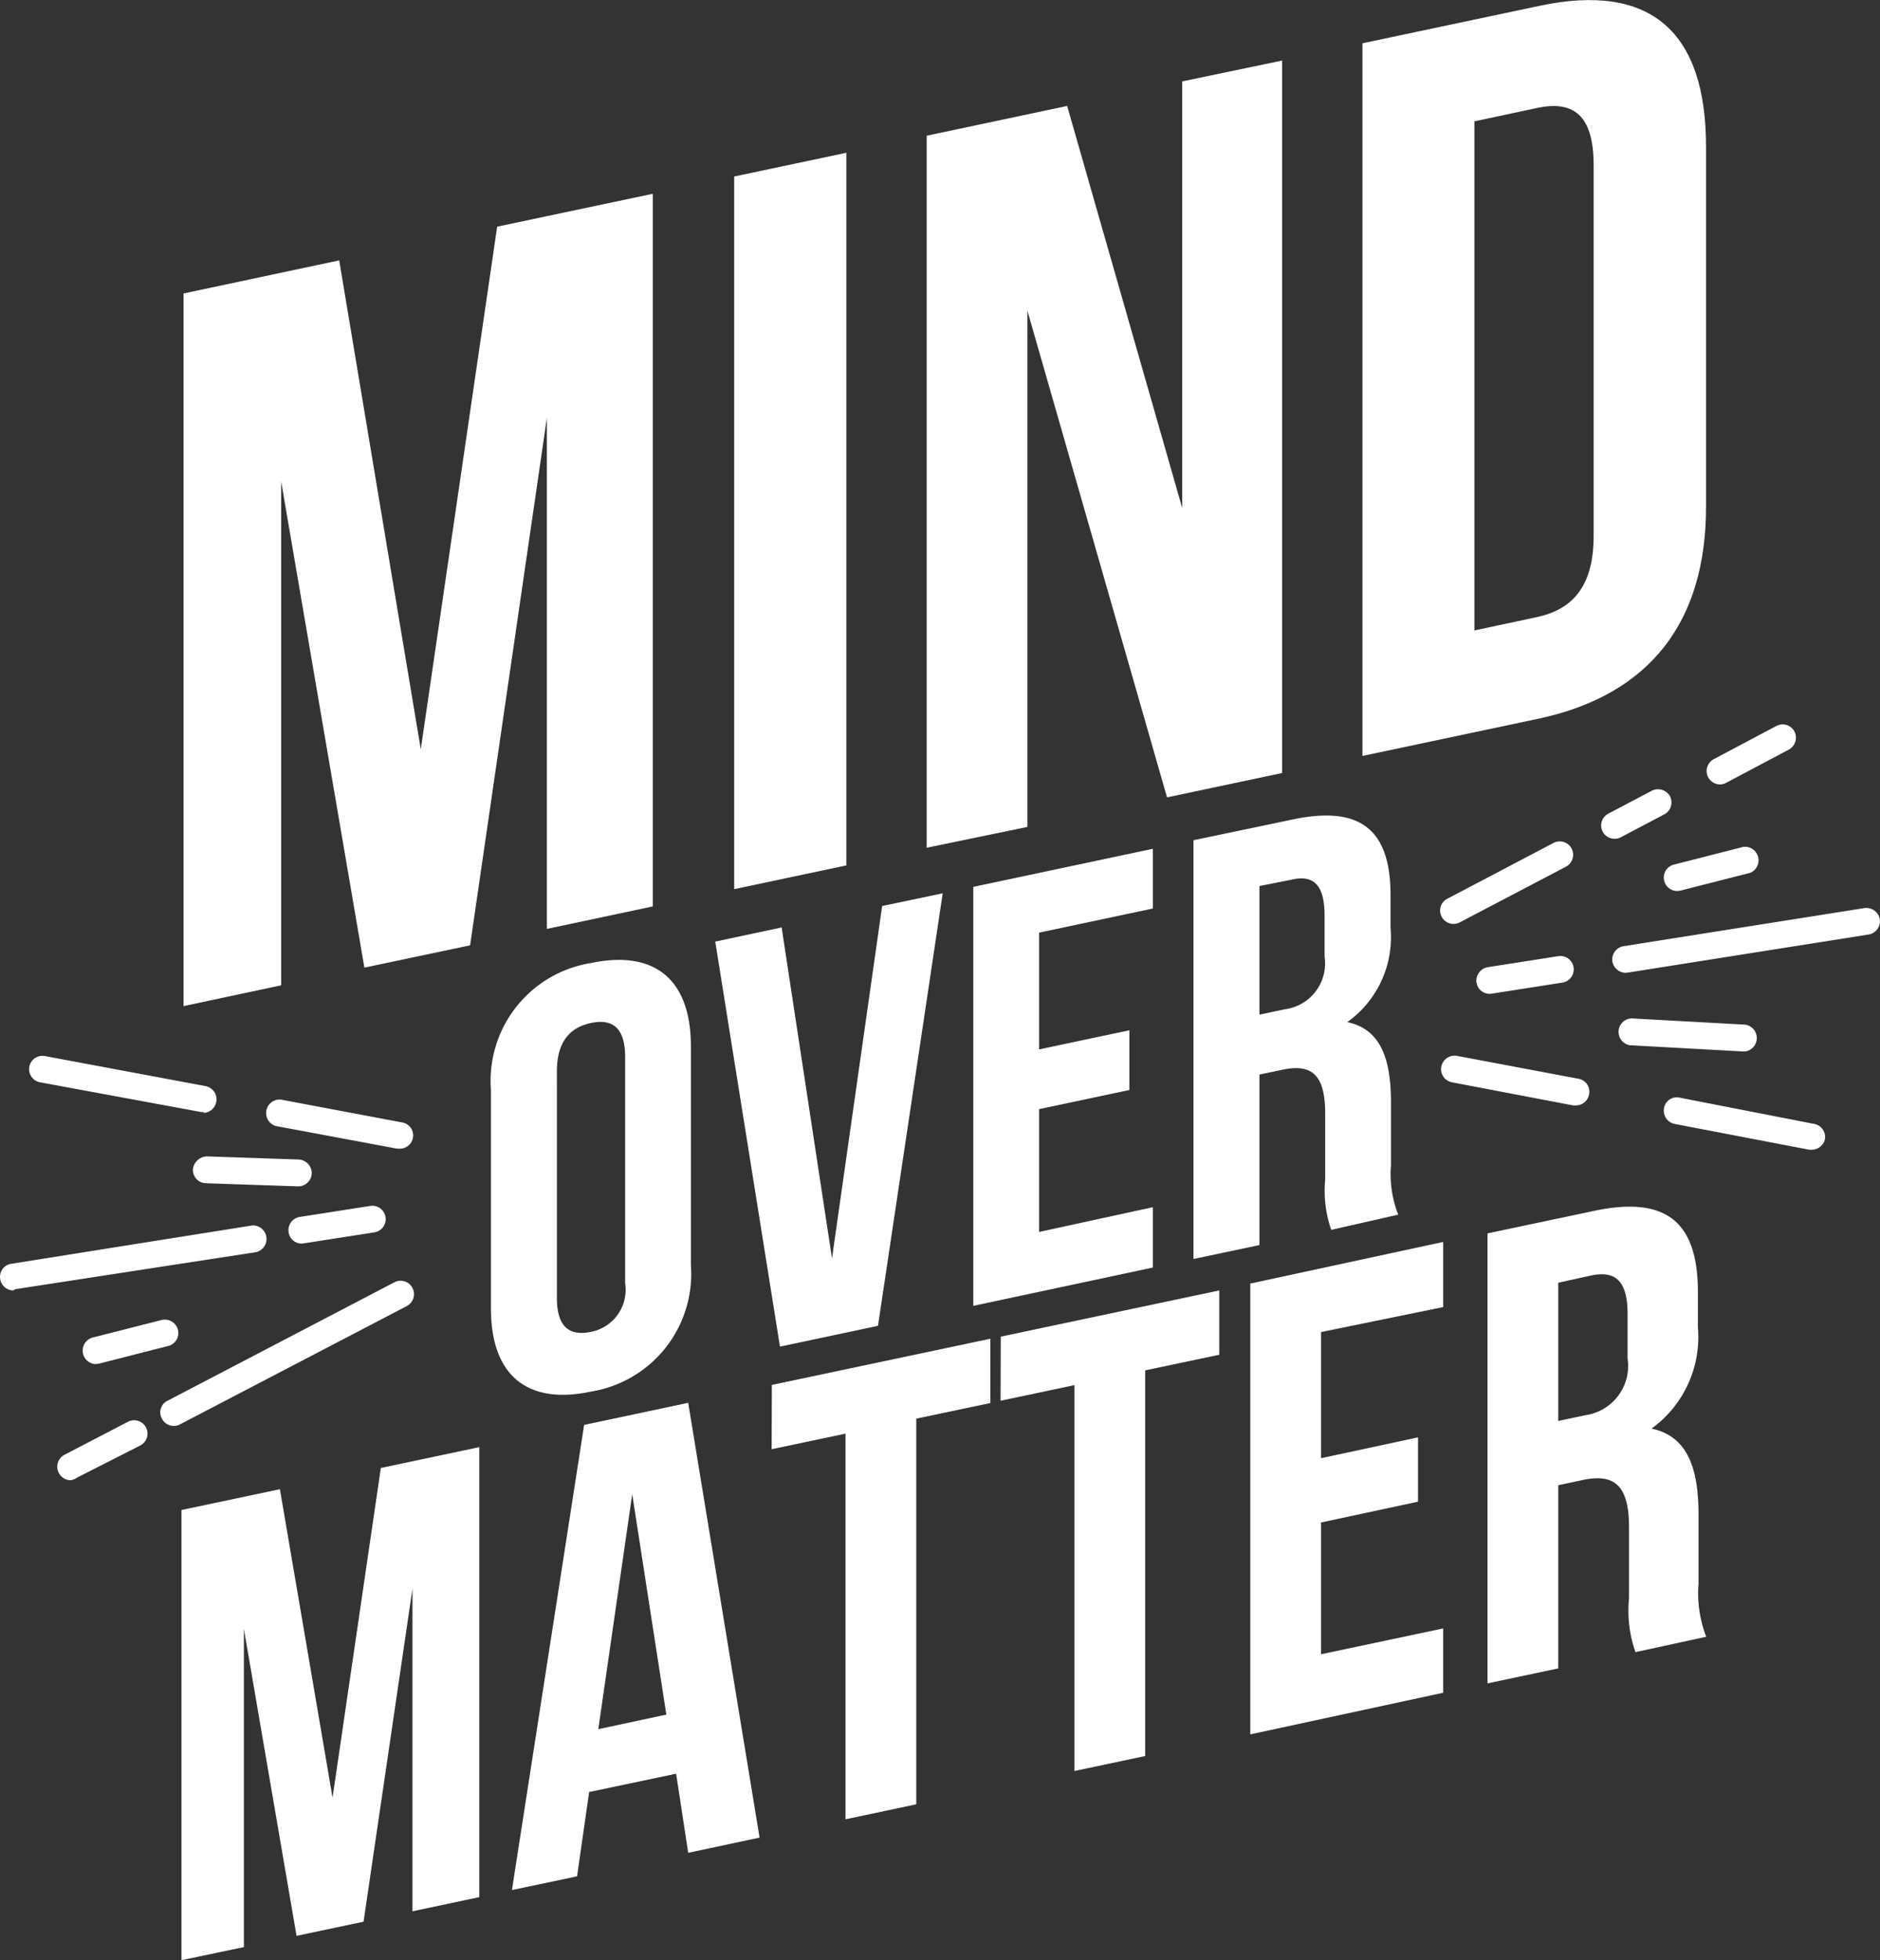 <?xml version="1.0" encoding="UTF-8"?> <svg xmlns="http://www.w3.org/2000/svg" id="Слой_1" data-name="Слой 1" viewBox="0 0 90.34 94.17"><rect x="0" y="0" width="90.34" height="94.17" fill="#333333" stroke="none"/> <defs> <style>.cls-1{fill:#fff;}</style> </defs> <title>слоган</title> <path class="cls-1" d="M85.63,65,89.3,39.89l7.48-1.58V72.55l-5.09,1.08V49.07L88,74.42l-5.08,1.07-4-23.36V76.34l-4.69,1V43.1l7.48-1.59Z" transform="translate(-65.41 -29)"></path> <path class="cls-1" d="M100.69,37.48l5.39-1.14V70.58l-5.39,1.14Z" transform="translate(-65.41 -29)"></path> <path class="cls-1" d="M114.78,43.93v24.8l-4.84,1V35.52l6.75-1.43,5.53,19.32V32.91l4.8-1V66.14l-5.53,1.17Z" transform="translate(-65.41 -29)"></path> <path class="cls-1" d="M130.88,31.08l8.51-1.8c5.38-1.14,8,1.28,8,6.76V53.36c0,5.47-2.65,9-8,10.16l-8.51,1.8Zm5.38,3.75V59.29l3-.64c1.71-.37,2.73-1.46,2.73-3.91V36.94c0-2.45-1-3.12-2.73-2.75Z" transform="translate(-65.41 -29)"></path> <path class="cls-1" d="M89,81.35a5.73,5.73,0,0,1,4.81-6.08c3.1-.65,4.8.83,4.8,4V89.78a5.73,5.73,0,0,1-4.8,6.08c-3.11.66-4.81-.82-4.81-4Zm3.17,10c0,1.44.63,1.85,1.64,1.64a2.06,2.06,0,0,0,1.64-2.34V79.78c0-1.43-.64-1.84-1.64-1.63s-1.64.89-1.64,2.33Z" transform="translate(-65.41 -29)"></path> <path class="cls-1" d="M105.39,89.46l2.41-16.93,2.91-.61L107.6,92.7l-4.71,1L99.78,74.24l3.19-.68Z" transform="translate(-65.41 -29)"></path> <path class="cls-1" d="M115.34,79.42l4.34-.92v2.87l-4.34.92v5.9L120.81,87V89.9l-8.63,1.84V71.61l8.63-1.83v2.87l-5.47,1.16Z" transform="translate(-65.41 -29)"></path> <path class="cls-1" d="M129.38,88.09a5.68,5.68,0,0,1-.29-2.41V82.51c0-1.86-.63-2.42-2.07-2.11l-1.09.23v8.19l-3.17.67V69.37l4.78-1c3.28-.69,4.69.53,4.69,3.64v1.58a5,5,0,0,1-2.08,4.52c1.59.33,2.1,1.74,2.1,3.84V85a5.3,5.3,0,0,0,.35,2.36Zm-3.45-16.52v6.18l1.23-.26a2.22,2.22,0,0,0,1.9-2.53V73c0-1.44-.49-2-1.61-1.73Z" transform="translate(-65.41 -29)"></path> <path class="cls-1" d="M81.39,115.37l2.32-15.84,4.73-1v21.62l-3.21.68v-15.5l-2.35,16-3.22.68-2.53-14.75v15.29l-3,.63V101.55l4.73-1Z" transform="translate(-65.41 -29)"></path> <path class="cls-1" d="M101.91,117.29l-3.43.73-.58-3.8-4.18.88-.58,4.05-3.13.66,3.47-22.35,5-1.06Zm-7.75-5.21,3.27-.7-1.64-10.59Z" transform="translate(-65.41 -29)"></path> <path class="cls-1" d="M102.5,95.54,113,93.32v3.09l-3.56.75v18.53l-3.4.72V97.88l-3.55.75Z" transform="translate(-65.41 -29)"></path> <path class="cls-1" d="M113.5,93.22,124,91v3.09l-3.56.75v18.53l-3.4.72V95.55l-3.55.75Z" transform="translate(-65.41 -29)"></path> <path class="cls-1" d="M128.89,99.06l4.66-1v3.09l-4.66,1v6.33l5.87-1.24v3.09l-9.27,2V90.67l9.27-2V91.8L128.89,93Z" transform="translate(-65.41 -29)"></path> <path class="cls-1" d="M144,108.38a6,6,0,0,1-.31-2.59v-3.4c0-2-.68-2.61-2.23-2.28l-1.17.25v8.8l-3.4.72V88.26L142,87.18c3.52-.75,5,.57,5,3.9v1.7a5.43,5.43,0,0,1-2.23,4.86c1.7.35,2.26,1.86,2.26,4.12v3.33a5.8,5.8,0,0,0,.37,2.55Zm-3.71-17.75v6.64l1.33-.28a2.39,2.39,0,0,0,2-2.72V92.14c0-1.54-.53-2.11-1.74-1.86Z" transform="translate(-65.41 -29)"></path> <path class="cls-1" d="M84.62,84.19H84.5l-5.84-1.09a.65.65,0,0,1,.24-1.27l5.84,1.1a.63.63,0,0,1,.51.75A.64.64,0,0,1,84.62,84.19Z" transform="translate(-65.41 -29)"></path> <path class="cls-1" d="M75.2,82.43h-.12L67.33,81a.64.64,0,1,1,.24-1.26l7.75,1.45a.65.65,0,0,1-.12,1.28Z" transform="translate(-65.41 -29)"></path> <path class="cls-1" d="M79.91,88.75a.63.63,0,0,1-.63-.54.64.64,0,0,1,.53-.74l3.39-.53a.64.64,0,1,1,.2,1.27L80,88.74Z" transform="translate(-65.41 -29)"></path> <path class="cls-1" d="M66.05,91a.64.64,0,0,1-.63-.55.63.63,0,0,1,.53-.73l11.57-1.84a.65.65,0,0,1,.2,1.28L66.15,90.94Z" transform="translate(-65.41 -29)"></path> <path class="cls-1" d="M73.76,97.51a.64.64,0,0,1-.57-.35.62.62,0,0,1,.27-.86l10.9-5.69a.64.64,0,0,1,.6,1.14L74.05,97.44A.59.59,0,0,1,73.76,97.51Z" transform="translate(-65.41 -29)"></path> <path class="cls-1" d="M68.8,100.12a.65.65,0,0,1-.3-1.22l3.06-1.59a.64.64,0,0,1,.59,1.14L69.1,100A.67.67,0,0,1,68.8,100.12Z" transform="translate(-65.41 -29)"></path> <path class="cls-1" d="M70,94.54a.65.65,0,0,1-.16-1.27l3.34-.85a.65.65,0,0,1,.78.47.64.64,0,0,1-.47.78l-3.33.85Z" transform="translate(-65.41 -29)"></path> <path class="cls-1" d="M79.72,86h0l-4.42-.15a.64.64,0,0,1-.62-.67.7.7,0,0,1,.66-.62l4.42.15a.66.66,0,0,1,.63.67A.65.65,0,0,1,79.72,86Z" transform="translate(-65.41 -29)"></path> <path class="cls-1" d="M141.14,82.11H141L135.18,81a.64.64,0,0,1-.51-.75.65.65,0,0,1,.75-.52l5.84,1.1a.63.63,0,0,1,.51.75A.64.64,0,0,1,141.14,82.11Z" transform="translate(-65.41 -29)"></path> <path class="cls-1" d="M152.47,84.24l-.12,0L145.88,83a.65.65,0,0,1-.51-.75.62.62,0,0,1,.76-.51L152.59,83a.64.64,0,0,1,.51.75A.65.65,0,0,1,152.47,84.24Z" transform="translate(-65.41 -29)"></path> <path class="cls-1" d="M137,76.75a.64.64,0,0,1-.64-.54.66.66,0,0,1,.54-.74l3.39-.53a.64.64,0,0,1,.2,1.27l-3.39.53Z" transform="translate(-65.41 -29)"></path> <path class="cls-1" d="M143.53,75.74a.66.66,0,0,1-.64-.54.65.65,0,0,1,.54-.74L155,72.63a.66.66,0,0,1,.74.53.65.65,0,0,1-.54.74l-11.57,1.83Z" transform="translate(-65.41 -29)"></path> <path class="cls-1" d="M135.26,73.39a.64.64,0,0,1-.57-.34.63.63,0,0,1,.27-.87l5.1-2.68a.64.64,0,1,1,.6,1.14l-5.11,2.68A.59.59,0,0,1,135.26,73.39Z" transform="translate(-65.41 -29)"></path> <path class="cls-1" d="M148.07,66.69a.66.66,0,0,1-.58-.35.65.65,0,0,1,.28-.87l3-1.59a.64.64,0,0,1,.87.27.65.65,0,0,1-.28.87l-3,1.59A.6.6,0,0,1,148.07,66.69Z" transform="translate(-65.41 -29)"></path> <path class="cls-1" d="M143,69.3a.64.64,0,0,1-.3-1.21l2.09-1.1a.66.66,0,0,1,.87.27.65.65,0,0,1-.28.87l-2.09,1.1A.59.59,0,0,1,143,69.3Z" transform="translate(-65.41 -29)"></path> <path class="cls-1" d="M146,71.81a.65.65,0,0,1-.62-.49.64.64,0,0,1,.47-.78l3.33-.85a.65.65,0,0,1,.32,1.25l-3.34.85Z" transform="translate(-65.41 -29)"></path> <path class="cls-1" d="M149.19,79.52h0l-5.46-.3a.65.65,0,0,1,.07-1.29l5.46.3a.65.65,0,0,1,0,1.29Z" transform="translate(-65.41 -29)"></path> </svg> 